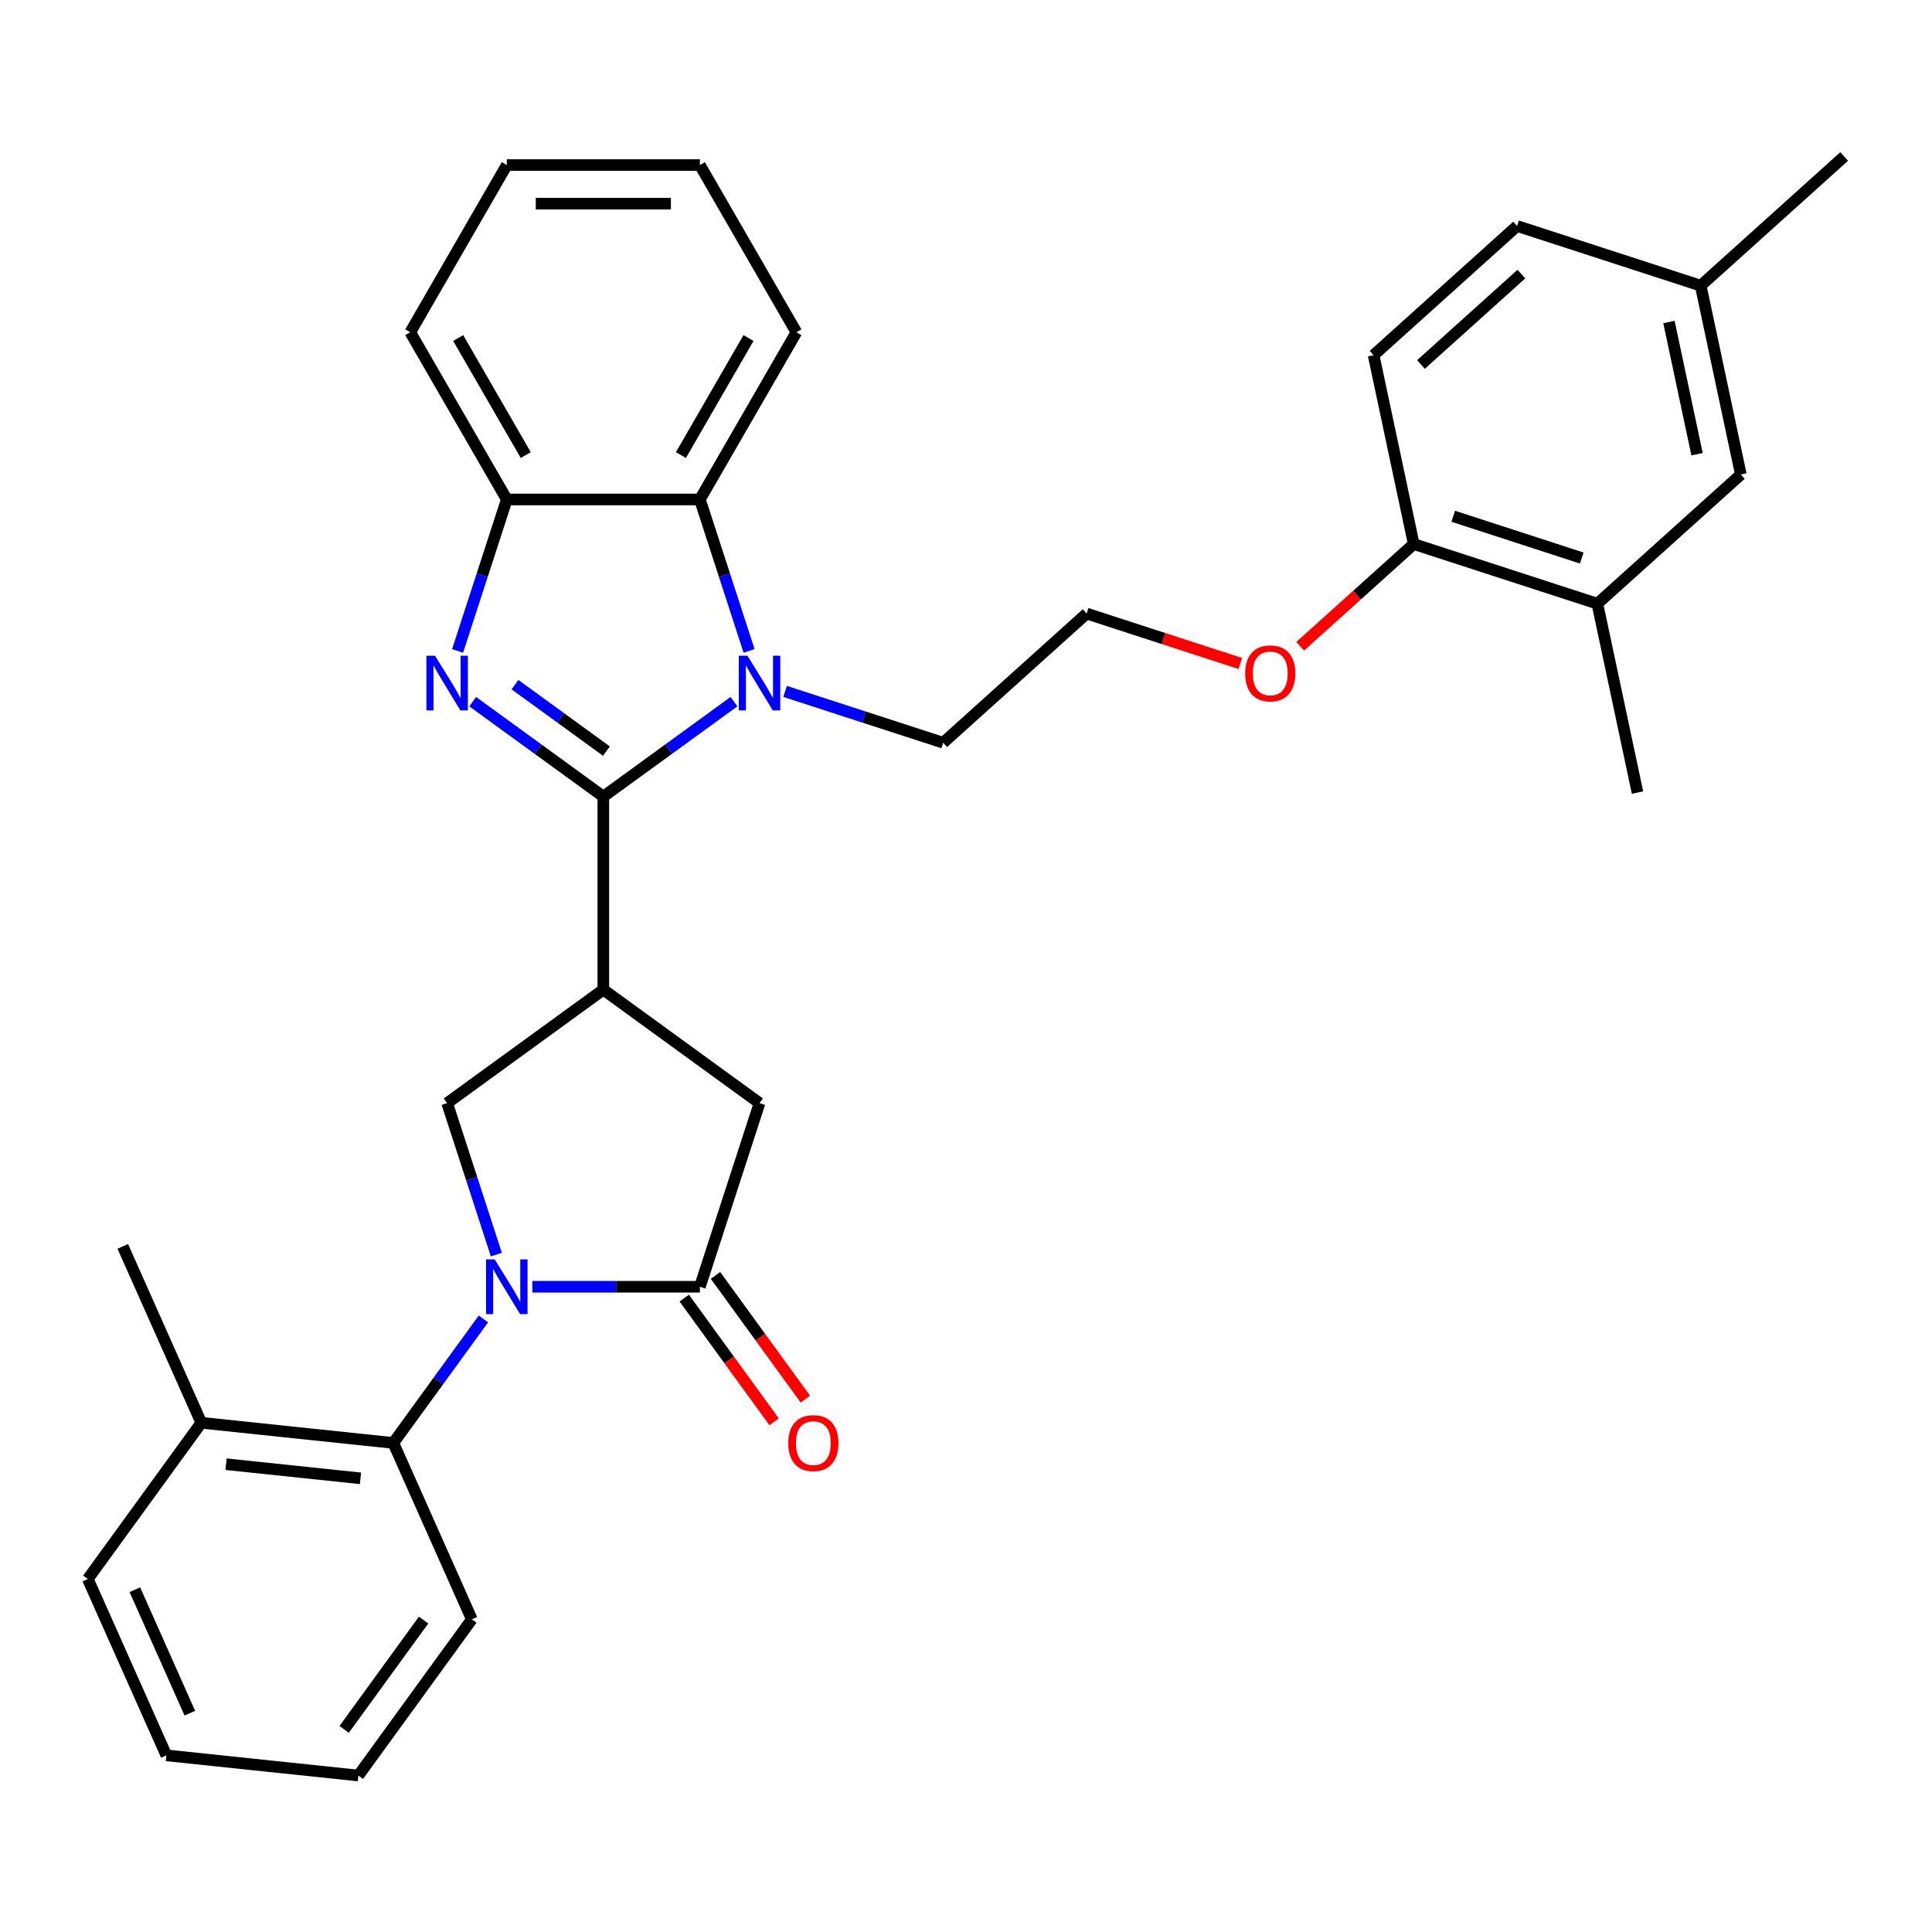 <?xml version='1.0' encoding='iso-8859-1'?>
<svg version='1.1' baseProfile='full'
              xmlns='http://www.w3.org/2000/svg'
                      xmlns:rdkit='http://www.rdkit.org/xml'
                      xmlns:xlink='http://www.w3.org/1999/xlink'
                  xml:space='preserve'
width='1000px' height='1000px' viewBox='0 0 1000 1000'>
<!-- END OF HEADER -->
<rect style='opacity:1.0;fill:#FFFFFF;stroke:none' width='1000' height='1000' x='0' y='0'> </rect>
<path class='bond-1' d='M 312.287,412.307 L 278.478,387.744' style='fill:none;fill-rule:evenodd;stroke:#000000;stroke-width:6px;stroke-linecap:butt;stroke-linejoin:miter;stroke-opacity:1' />
<path class='bond-1' d='M 278.478,387.744 L 244.67,363.181' style='fill:none;fill-rule:evenodd;stroke:#0000FF;stroke-width:6px;stroke-linecap:butt;stroke-linejoin:miter;stroke-opacity:1' />
<path class='bond-1' d='M 313.892,388.769 L 290.226,371.575' style='fill:none;fill-rule:evenodd;stroke:#000000;stroke-width:6px;stroke-linecap:butt;stroke-linejoin:miter;stroke-opacity:1' />
<path class='bond-1' d='M 290.226,371.575 L 266.56,354.38' style='fill:none;fill-rule:evenodd;stroke:#0000FF;stroke-width:6px;stroke-linecap:butt;stroke-linejoin:miter;stroke-opacity:1' />
<path class='bond-2' d='M 312.287,412.307 L 346.095,387.744' style='fill:none;fill-rule:evenodd;stroke:#000000;stroke-width:6px;stroke-linecap:butt;stroke-linejoin:miter;stroke-opacity:1' />
<path class='bond-2' d='M 346.095,387.744 L 379.903,363.181' style='fill:none;fill-rule:evenodd;stroke:#0000FF;stroke-width:6px;stroke-linecap:butt;stroke-linejoin:miter;stroke-opacity:1' />
<path class='bond-3' d='M 312.287,412.307 L 312.287,512.241' style='fill:none;fill-rule:evenodd;stroke:#000000;stroke-width:6px;stroke-linecap:butt;stroke-linejoin:miter;stroke-opacity:1' />
<path class='bond-0' d='M 256.91,649.374 L 244.174,610.177' style='fill:none;fill-rule:evenodd;stroke:#0000FF;stroke-width:6px;stroke-linecap:butt;stroke-linejoin:miter;stroke-opacity:1' />
<path class='bond-0' d='M 244.174,610.177 L 231.439,570.981' style='fill:none;fill-rule:evenodd;stroke:#000000;stroke-width:6px;stroke-linecap:butt;stroke-linejoin:miter;stroke-opacity:1' />
<path class='bond-8' d='M 250.224,682.672 L 226.902,714.772' style='fill:none;fill-rule:evenodd;stroke:#0000FF;stroke-width:6px;stroke-linecap:butt;stroke-linejoin:miter;stroke-opacity:1' />
<path class='bond-8' d='M 226.902,714.772 L 203.58,746.871' style='fill:none;fill-rule:evenodd;stroke:#000000;stroke-width:6px;stroke-linecap:butt;stroke-linejoin:miter;stroke-opacity:1' />
<path class='bond-33' d='M 275.551,666.023 L 318.902,666.023' style='fill:none;fill-rule:evenodd;stroke:#0000FF;stroke-width:6px;stroke-linecap:butt;stroke-linejoin:miter;stroke-opacity:1' />
<path class='bond-33' d='M 318.902,666.023 L 362.253,666.023' style='fill:none;fill-rule:evenodd;stroke:#000000;stroke-width:6px;stroke-linecap:butt;stroke-linejoin:miter;stroke-opacity:1' />
<path class='bond-7' d='M 236.848,336.919 L 249.584,297.722' style='fill:none;fill-rule:evenodd;stroke:#0000FF;stroke-width:6px;stroke-linecap:butt;stroke-linejoin:miter;stroke-opacity:1' />
<path class='bond-7' d='M 249.584,297.722 L 262.32,258.525' style='fill:none;fill-rule:evenodd;stroke:#000000;stroke-width:6px;stroke-linecap:butt;stroke-linejoin:miter;stroke-opacity:1' />
<path class='bond-6' d='M 387.725,336.919 L 374.989,297.722' style='fill:none;fill-rule:evenodd;stroke:#0000FF;stroke-width:6px;stroke-linecap:butt;stroke-linejoin:miter;stroke-opacity:1' />
<path class='bond-6' d='M 374.989,297.722 L 362.253,258.525' style='fill:none;fill-rule:evenodd;stroke:#000000;stroke-width:6px;stroke-linecap:butt;stroke-linejoin:miter;stroke-opacity:1' />
<path class='bond-16' d='M 406.366,357.867 L 447.271,371.158' style='fill:none;fill-rule:evenodd;stroke:#0000FF;stroke-width:6px;stroke-linecap:butt;stroke-linejoin:miter;stroke-opacity:1' />
<path class='bond-16' d='M 447.271,371.158 L 488.177,384.449' style='fill:none;fill-rule:evenodd;stroke:#000000;stroke-width:6px;stroke-linecap:butt;stroke-linejoin:miter;stroke-opacity:1' />
<path class='bond-5' d='M 312.287,512.241 L 231.439,570.981' style='fill:none;fill-rule:evenodd;stroke:#000000;stroke-width:6px;stroke-linecap:butt;stroke-linejoin:miter;stroke-opacity:1' />
<path class='bond-9' d='M 312.287,512.241 L 393.135,570.981' style='fill:none;fill-rule:evenodd;stroke:#000000;stroke-width:6px;stroke-linecap:butt;stroke-linejoin:miter;stroke-opacity:1' />
<path class='bond-4' d='M 362.253,666.023 L 393.135,570.981' style='fill:none;fill-rule:evenodd;stroke:#000000;stroke-width:6px;stroke-linecap:butt;stroke-linejoin:miter;stroke-opacity:1' />
<path class='bond-11' d='M 354.169,671.897 L 377.432,703.917' style='fill:none;fill-rule:evenodd;stroke:#000000;stroke-width:6px;stroke-linecap:butt;stroke-linejoin:miter;stroke-opacity:1' />
<path class='bond-11' d='M 377.432,703.917 L 400.696,735.936' style='fill:none;fill-rule:evenodd;stroke:#FF0000;stroke-width:6px;stroke-linecap:butt;stroke-linejoin:miter;stroke-opacity:1' />
<path class='bond-11' d='M 370.338,660.149 L 393.602,692.169' style='fill:none;fill-rule:evenodd;stroke:#000000;stroke-width:6px;stroke-linecap:butt;stroke-linejoin:miter;stroke-opacity:1' />
<path class='bond-11' d='M 393.602,692.169 L 416.865,724.188' style='fill:none;fill-rule:evenodd;stroke:#FF0000;stroke-width:6px;stroke-linecap:butt;stroke-linejoin:miter;stroke-opacity:1' />
<path class='bond-21' d='M 362.253,258.525 L 412.22,171.98' style='fill:none;fill-rule:evenodd;stroke:#000000;stroke-width:6px;stroke-linecap:butt;stroke-linejoin:miter;stroke-opacity:1' />
<path class='bond-21' d='M 352.439,235.55 L 387.416,174.969' style='fill:none;fill-rule:evenodd;stroke:#000000;stroke-width:6px;stroke-linecap:butt;stroke-linejoin:miter;stroke-opacity:1' />
<path class='bond-32' d='M 362.253,258.525 L 262.32,258.525' style='fill:none;fill-rule:evenodd;stroke:#000000;stroke-width:6px;stroke-linecap:butt;stroke-linejoin:miter;stroke-opacity:1' />
<path class='bond-23' d='M 262.32,258.525 L 212.353,171.98' style='fill:none;fill-rule:evenodd;stroke:#000000;stroke-width:6px;stroke-linecap:butt;stroke-linejoin:miter;stroke-opacity:1' />
<path class='bond-23' d='M 272.134,235.55 L 237.157,174.969' style='fill:none;fill-rule:evenodd;stroke:#000000;stroke-width:6px;stroke-linecap:butt;stroke-linejoin:miter;stroke-opacity:1' />
<path class='bond-13' d='M 203.58,746.871 L 104.194,736.425' style='fill:none;fill-rule:evenodd;stroke:#000000;stroke-width:6px;stroke-linecap:butt;stroke-linejoin:miter;stroke-opacity:1' />
<path class='bond-13' d='M 186.583,765.181 L 117.013,757.869' style='fill:none;fill-rule:evenodd;stroke:#000000;stroke-width:6px;stroke-linecap:butt;stroke-linejoin:miter;stroke-opacity:1' />
<path class='bond-22' d='M 203.58,746.871 L 244.227,838.165' style='fill:none;fill-rule:evenodd;stroke:#000000;stroke-width:6px;stroke-linecap:butt;stroke-linejoin:miter;stroke-opacity:1' />
<path class='bond-10' d='M 826.793,312.474 L 731.75,281.593' style='fill:none;fill-rule:evenodd;stroke:#000000;stroke-width:6px;stroke-linecap:butt;stroke-linejoin:miter;stroke-opacity:1' />
<path class='bond-10' d='M 818.712,288.833 L 752.183,267.217' style='fill:none;fill-rule:evenodd;stroke:#000000;stroke-width:6px;stroke-linecap:butt;stroke-linejoin:miter;stroke-opacity:1' />
<path class='bond-14' d='M 826.793,312.474 L 901.058,245.605' style='fill:none;fill-rule:evenodd;stroke:#000000;stroke-width:6px;stroke-linecap:butt;stroke-linejoin:miter;stroke-opacity:1' />
<path class='bond-24' d='M 826.793,312.474 L 847.57,410.224' style='fill:none;fill-rule:evenodd;stroke:#000000;stroke-width:6px;stroke-linecap:butt;stroke-linejoin:miter;stroke-opacity:1' />
<path class='bond-12' d='M 731.75,281.593 L 702.362,308.054' style='fill:none;fill-rule:evenodd;stroke:#000000;stroke-width:6px;stroke-linecap:butt;stroke-linejoin:miter;stroke-opacity:1' />
<path class='bond-12' d='M 702.362,308.054 L 672.975,334.515' style='fill:none;fill-rule:evenodd;stroke:#FF0000;stroke-width:6px;stroke-linecap:butt;stroke-linejoin:miter;stroke-opacity:1' />
<path class='bond-15' d='M 731.75,281.593 L 710.973,183.843' style='fill:none;fill-rule:evenodd;stroke:#000000;stroke-width:6px;stroke-linecap:butt;stroke-linejoin:miter;stroke-opacity:1' />
<path class='bond-25' d='M 104.194,736.425 L 63.547,645.131' style='fill:none;fill-rule:evenodd;stroke:#000000;stroke-width:6px;stroke-linecap:butt;stroke-linejoin:miter;stroke-opacity:1' />
<path class='bond-26' d='M 104.194,736.425 L 45.455,817.273' style='fill:none;fill-rule:evenodd;stroke:#000000;stroke-width:6px;stroke-linecap:butt;stroke-linejoin:miter;stroke-opacity:1' />
<path class='bond-36' d='M 901.058,245.605 L 880.28,147.856' style='fill:none;fill-rule:evenodd;stroke:#000000;stroke-width:6px;stroke-linecap:butt;stroke-linejoin:miter;stroke-opacity:1' />
<path class='bond-36' d='M 878.391,235.098 L 863.847,166.674' style='fill:none;fill-rule:evenodd;stroke:#000000;stroke-width:6px;stroke-linecap:butt;stroke-linejoin:miter;stroke-opacity:1' />
<path class='bond-18' d='M 710.973,183.843 L 785.238,116.974' style='fill:none;fill-rule:evenodd;stroke:#000000;stroke-width:6px;stroke-linecap:butt;stroke-linejoin:miter;stroke-opacity:1' />
<path class='bond-18' d='M 735.486,188.666 L 787.472,141.858' style='fill:none;fill-rule:evenodd;stroke:#000000;stroke-width:6px;stroke-linecap:butt;stroke-linejoin:miter;stroke-opacity:1' />
<path class='bond-20' d='M 488.177,384.449 L 562.442,317.58' style='fill:none;fill-rule:evenodd;stroke:#000000;stroke-width:6px;stroke-linecap:butt;stroke-linejoin:miter;stroke-opacity:1' />
<path class='bond-17' d='M 880.28,147.856 L 785.238,116.974' style='fill:none;fill-rule:evenodd;stroke:#000000;stroke-width:6px;stroke-linecap:butt;stroke-linejoin:miter;stroke-opacity:1' />
<path class='bond-27' d='M 880.28,147.856 L 954.545,80.987' style='fill:none;fill-rule:evenodd;stroke:#000000;stroke-width:6px;stroke-linecap:butt;stroke-linejoin:miter;stroke-opacity:1' />
<path class='bond-19' d='M 641.995,343.429 L 602.219,330.505' style='fill:none;fill-rule:evenodd;stroke:#FF0000;stroke-width:6px;stroke-linecap:butt;stroke-linejoin:miter;stroke-opacity:1' />
<path class='bond-19' d='M 602.219,330.505 L 562.442,317.58' style='fill:none;fill-rule:evenodd;stroke:#000000;stroke-width:6px;stroke-linecap:butt;stroke-linejoin:miter;stroke-opacity:1' />
<path class='bond-28' d='M 412.22,171.98 L 362.253,85.435' style='fill:none;fill-rule:evenodd;stroke:#000000;stroke-width:6px;stroke-linecap:butt;stroke-linejoin:miter;stroke-opacity:1' />
<path class='bond-29' d='M 244.227,838.165 L 185.487,919.013' style='fill:none;fill-rule:evenodd;stroke:#000000;stroke-width:6px;stroke-linecap:butt;stroke-linejoin:miter;stroke-opacity:1' />
<path class='bond-29' d='M 219.246,838.544 L 178.129,895.138' style='fill:none;fill-rule:evenodd;stroke:#000000;stroke-width:6px;stroke-linecap:butt;stroke-linejoin:miter;stroke-opacity:1' />
<path class='bond-30' d='M 212.353,171.98 L 262.32,85.435' style='fill:none;fill-rule:evenodd;stroke:#000000;stroke-width:6px;stroke-linecap:butt;stroke-linejoin:miter;stroke-opacity:1' />
<path class='bond-35' d='M 45.455,817.273 L 86.101,908.567' style='fill:none;fill-rule:evenodd;stroke:#000000;stroke-width:6px;stroke-linecap:butt;stroke-linejoin:miter;stroke-opacity:1' />
<path class='bond-35' d='M 69.81,822.838 L 98.263,886.744' style='fill:none;fill-rule:evenodd;stroke:#000000;stroke-width:6px;stroke-linecap:butt;stroke-linejoin:miter;stroke-opacity:1' />
<path class='bond-34' d='M 362.253,85.435 L 262.32,85.435' style='fill:none;fill-rule:evenodd;stroke:#000000;stroke-width:6px;stroke-linecap:butt;stroke-linejoin:miter;stroke-opacity:1' />
<path class='bond-34' d='M 347.263,105.422 L 277.31,105.422' style='fill:none;fill-rule:evenodd;stroke:#000000;stroke-width:6px;stroke-linecap:butt;stroke-linejoin:miter;stroke-opacity:1' />
<path class='bond-31' d='M 185.487,919.013 L 86.101,908.567' style='fill:none;fill-rule:evenodd;stroke:#000000;stroke-width:6px;stroke-linecap:butt;stroke-linejoin:miter;stroke-opacity:1' />
<path  class='atom-1' d='M 256.064 651.872
L 265.338 666.863
Q 266.257 668.342, 267.736 671.02
Q 269.215 673.698, 269.295 673.858
L 269.295 651.872
L 273.053 651.872
L 273.053 680.174
L 269.175 680.174
L 259.222 663.785
Q 258.063 661.866, 256.823 659.667
Q 255.624 657.469, 255.264 656.789
L 255.264 680.174
L 251.587 680.174
L 251.587 651.872
L 256.064 651.872
' fill='#0000FF'/>
<path  class='atom-2' d='M 225.183 339.417
L 234.457 354.407
Q 235.376 355.886, 236.855 358.565
Q 238.334 361.243, 238.414 361.403
L 238.414 339.417
L 242.171 339.417
L 242.171 367.718
L 238.294 367.718
L 228.341 351.329
Q 227.181 349.411, 225.942 347.212
Q 224.743 345.014, 224.383 344.334
L 224.383 367.718
L 220.706 367.718
L 220.706 339.417
L 225.183 339.417
' fill='#0000FF'/>
<path  class='atom-3' d='M 386.879 339.417
L 396.153 354.407
Q 397.072 355.886, 398.551 358.565
Q 400.03 361.243, 400.11 361.403
L 400.11 339.417
L 403.867 339.417
L 403.867 367.718
L 399.99 367.718
L 390.037 351.329
Q 388.877 349.411, 387.638 347.212
Q 386.439 345.014, 386.079 344.334
L 386.079 367.718
L 382.402 367.718
L 382.402 339.417
L 386.879 339.417
' fill='#0000FF'/>
<path  class='atom-12' d='M 408.002 746.951
Q 408.002 740.156, 411.359 736.358
Q 414.717 732.561, 420.993 732.561
Q 427.269 732.561, 430.627 736.358
Q 433.984 740.156, 433.984 746.951
Q 433.984 753.826, 430.587 757.744
Q 427.189 761.621, 420.993 761.621
Q 414.757 761.621, 411.359 757.744
Q 408.002 753.866, 408.002 746.951
M 420.993 758.423
Q 425.31 758.423, 427.629 755.545
Q 429.987 752.627, 429.987 746.951
Q 429.987 741.395, 427.629 738.597
Q 425.31 735.758, 420.993 735.758
Q 416.676 735.758, 414.317 738.557
Q 411.999 741.355, 411.999 746.951
Q 411.999 752.667, 414.317 755.545
Q 416.676 758.423, 420.993 758.423
' fill='#FF0000'/>
<path  class='atom-20' d='M 644.493 348.542
Q 644.493 341.746, 647.851 337.949
Q 651.209 334.151, 657.485 334.151
Q 663.761 334.151, 667.118 337.949
Q 670.476 341.746, 670.476 348.542
Q 670.476 355.417, 667.078 359.334
Q 663.681 363.212, 657.485 363.212
Q 651.249 363.212, 647.851 359.334
Q 644.493 355.457, 644.493 348.542
M 657.485 360.014
Q 661.802 360.014, 664.12 357.136
Q 666.479 354.218, 666.479 348.542
Q 666.479 342.985, 664.12 340.187
Q 661.802 337.349, 657.485 337.349
Q 653.168 337.349, 650.809 340.147
Q 648.491 342.945, 648.491 348.542
Q 648.491 354.258, 650.809 357.136
Q 653.168 360.014, 657.485 360.014
' fill='#FF0000'/>
</svg>

